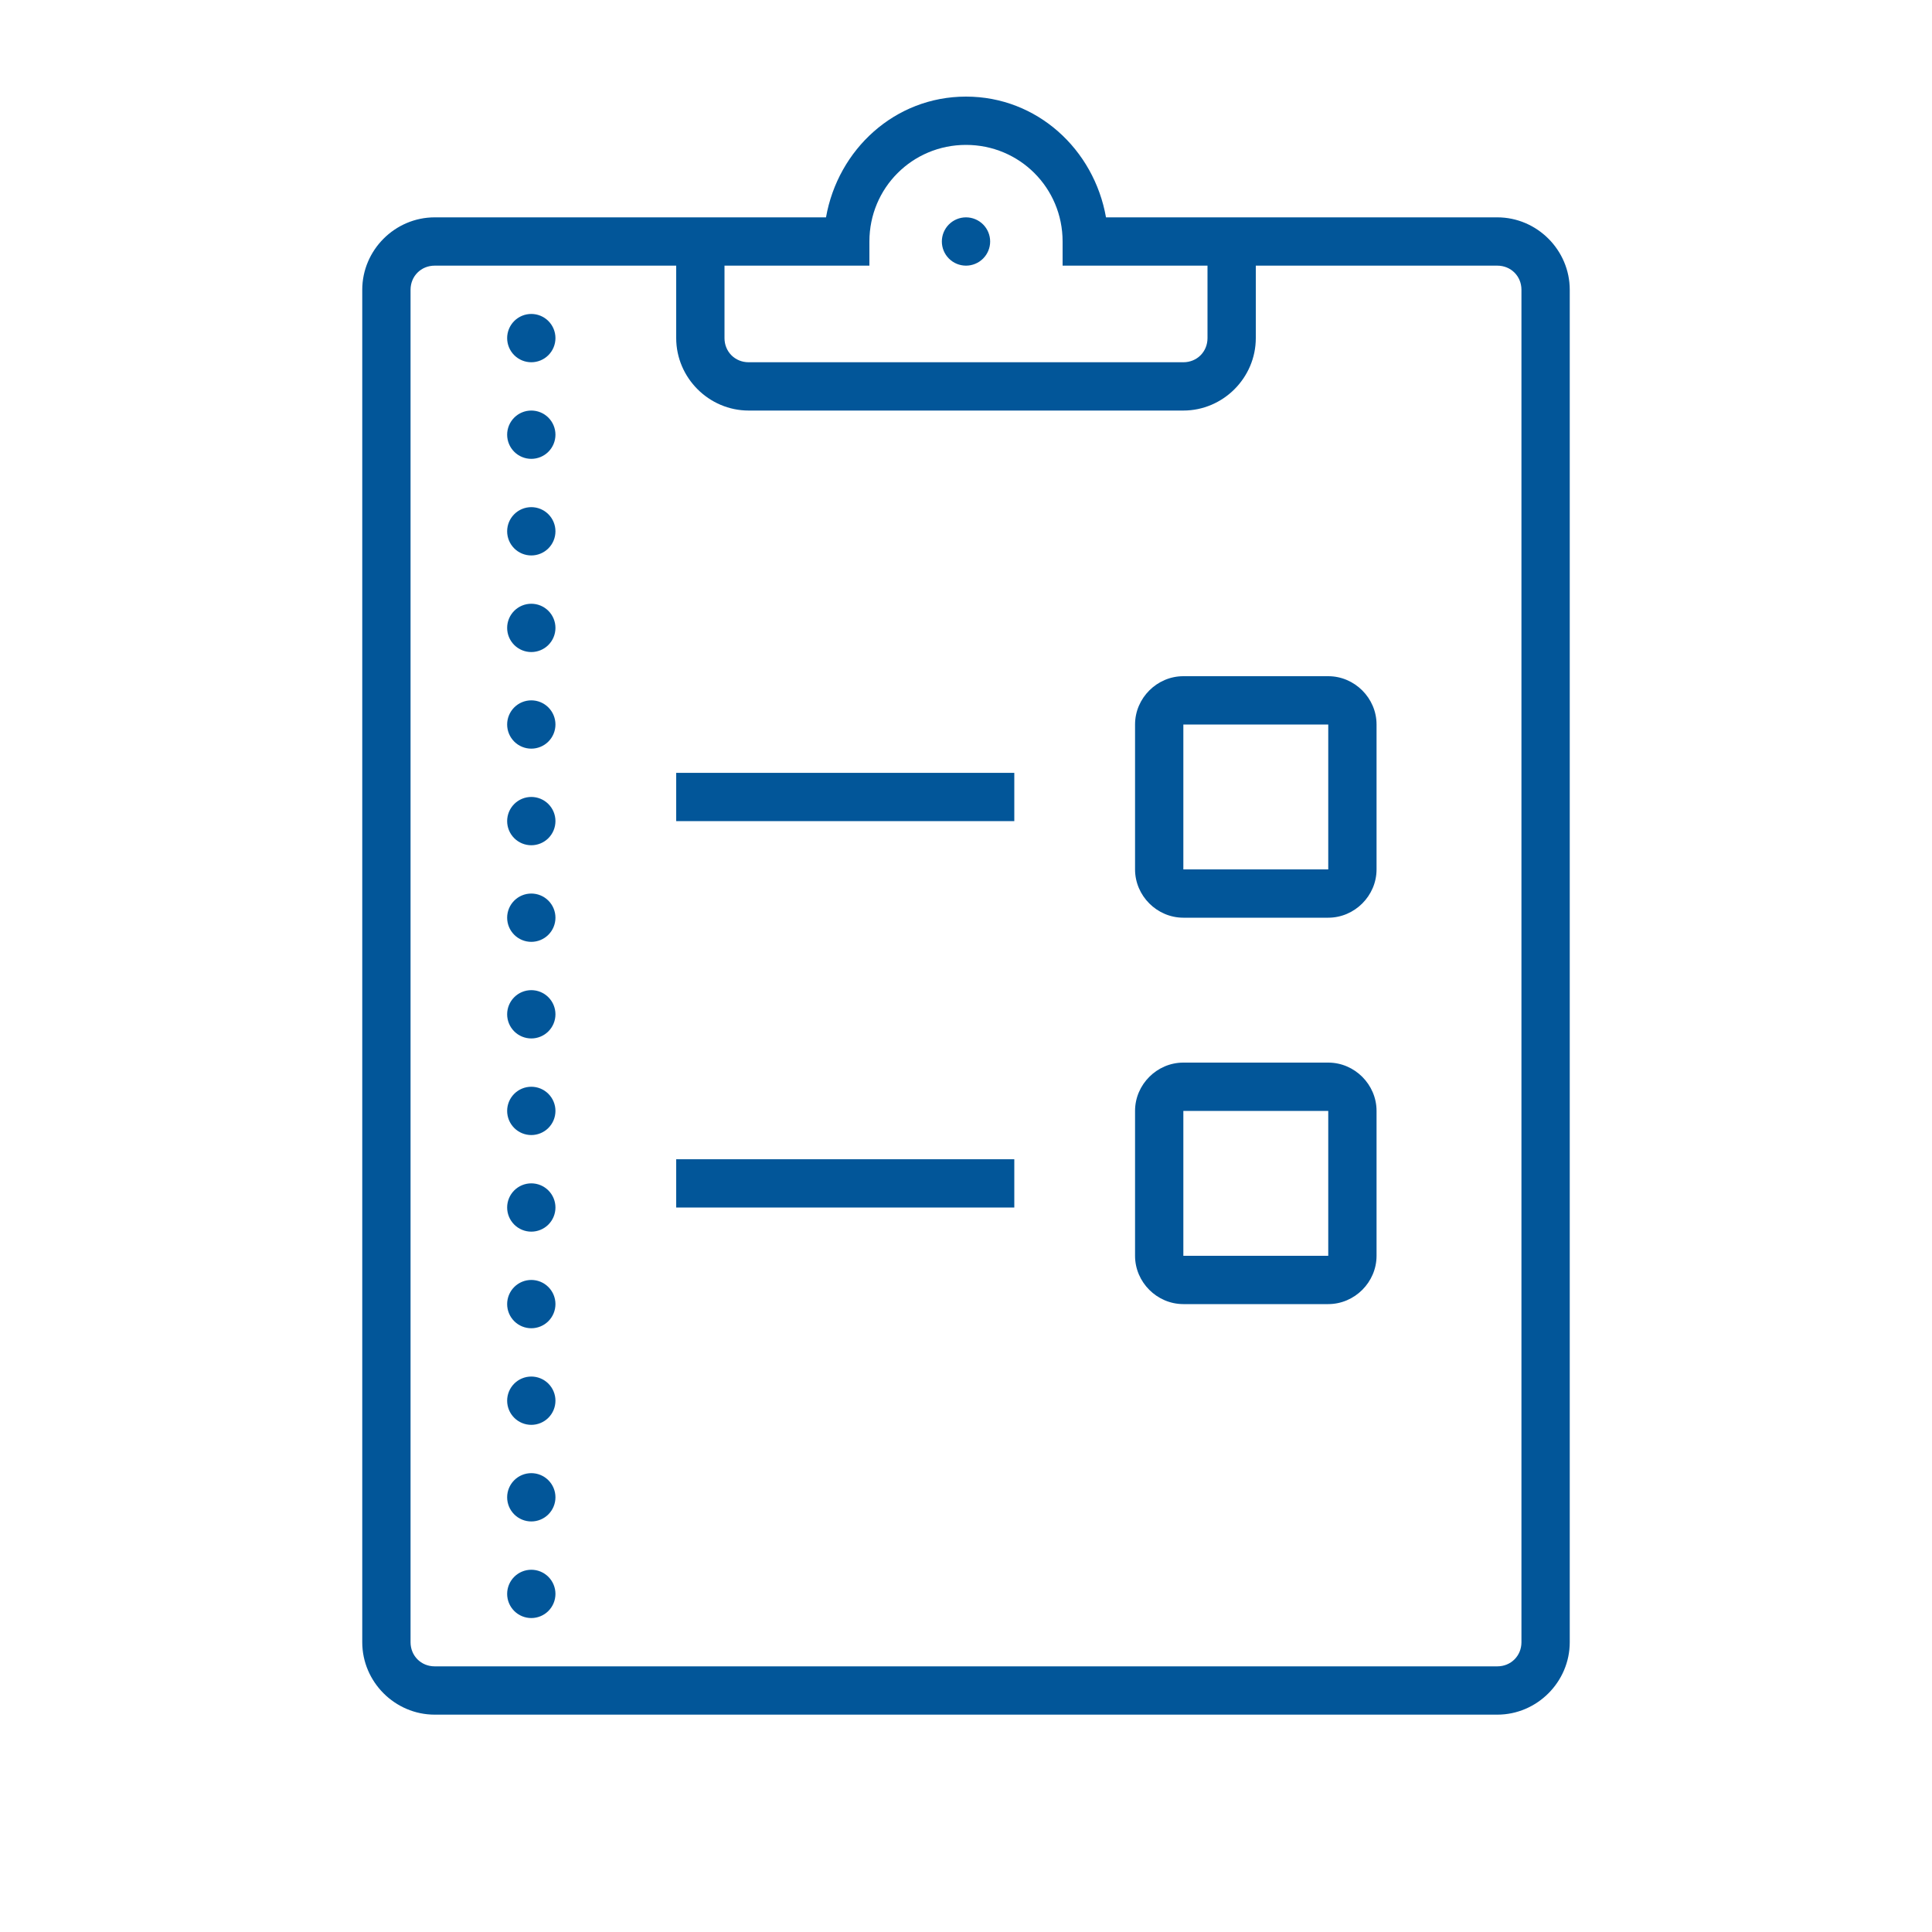 <svg width="480" height="480" viewBox="0 0 480 480" fill="none" xmlns="http://www.w3.org/2000/svg">
<path d="M240 24C222.316 24 208.191 37.138 205.219 54H174H168H108C98.13 54 90 62.13 90 72V408C90 417.87 98.13 426 108 426H372C381.87 426 390 417.87 390 408V72C390 62.13 381.87 54 372 54H312H306H274.781C271.809 37.138 257.684 24 240 24ZM240 36C253.322 36 264 46.678 264 60V66H270H300V84C300 87.39 297.39 90 294 90H186C182.61 90 180 87.39 180 84V66H216V60C216 46.678 226.678 36 240 36ZM240 54C238.409 54 236.883 54.632 235.757 55.757C234.632 56.883 234 58.409 234 60C234 61.591 234.632 63.117 235.757 64.243C236.883 65.368 238.409 66 240 66C241.591 66 243.117 65.368 244.243 64.243C245.368 63.117 246 61.591 246 60C246 58.409 245.368 56.883 244.243 55.757C243.117 54.632 241.591 54 240 54ZM108 66H168V84C168 93.87 176.13 102 186 102H294C303.87 102 312 93.87 312 84V66H372C375.39 66 378 68.61 378 72V408C378 411.39 375.39 414 372 414H108C104.61 414 102 411.39 102 408V72C102 68.61 104.61 66 108 66ZM132 78C130.409 78 128.883 78.632 127.757 79.757C126.632 80.883 126 82.409 126 84C126 85.591 126.632 87.117 127.757 88.243C128.883 89.368 130.409 90 132 90C133.591 90 135.117 89.368 136.243 88.243C137.368 87.117 138 85.591 138 84C138 82.409 137.368 80.883 136.243 79.757C135.117 78.632 133.591 78 132 78ZM132 102C130.409 102 128.883 102.632 127.757 103.757C126.632 104.883 126 106.409 126 108C126 109.591 126.632 111.117 127.757 112.243C128.883 113.368 130.409 114 132 114C133.591 114 135.117 113.368 136.243 112.243C137.368 111.117 138 109.591 138 108C138 106.409 137.368 104.883 136.243 103.757C135.117 102.632 133.591 102 132 102ZM132 126C130.409 126 128.883 126.632 127.757 127.757C126.632 128.883 126 130.409 126 132C126 133.591 126.632 135.117 127.757 136.243C128.883 137.368 130.409 138 132 138C133.591 138 135.117 137.368 136.243 136.243C137.368 135.117 138 133.591 138 132C138 130.409 137.368 128.883 136.243 127.757C135.117 126.632 133.591 126 132 126ZM132 150C130.409 150 128.883 150.632 127.757 151.757C126.632 152.883 126 154.409 126 156C126 157.591 126.632 159.117 127.757 160.243C128.883 161.368 130.409 162 132 162C133.591 162 135.117 161.368 136.243 160.243C137.368 159.117 138 157.591 138 156C138 154.409 137.368 152.883 136.243 151.757C135.117 150.632 133.591 150 132 150ZM294 168C287.442 168 282 173.442 282 180V216C282 222.558 287.442 228 294 228H330C336.558 228 342 222.558 342 216V180C342 173.442 336.558 168 330 168H294ZM132 174C130.409 174 128.883 174.632 127.757 175.757C126.632 176.883 126 178.409 126 180C126 181.591 126.632 183.117 127.757 184.243C128.883 185.368 130.409 186 132 186C133.591 186 135.117 185.368 136.243 184.243C137.368 183.117 138 181.591 138 180C138 178.409 137.368 176.883 136.243 175.757C135.117 174.632 133.591 174 132 174ZM294 180H330V216H294V180ZM168 192.012V204.012H252V192.012H168ZM132 198C130.409 198 128.883 198.632 127.757 199.757C126.632 200.883 126 202.409 126 204C126 205.591 126.632 207.117 127.757 208.243C128.883 209.368 130.409 210 132 210C133.591 210 135.117 209.368 136.243 208.243C137.368 207.117 138 205.591 138 204C138 202.409 137.368 200.883 136.243 199.757C135.117 198.632 133.591 198 132 198ZM132 222C130.409 222 128.883 222.632 127.757 223.757C126.632 224.883 126 226.409 126 228C126 229.591 126.632 231.117 127.757 232.243C128.883 233.368 130.409 234 132 234C133.591 234 135.117 233.368 136.243 232.243C137.368 231.117 138 229.591 138 228C138 226.409 137.368 224.883 136.243 223.757C135.117 222.632 133.591 222 132 222ZM132 246C130.409 246 128.883 246.632 127.757 247.757C126.632 248.883 126 250.409 126 252C126 253.591 126.632 255.117 127.757 256.243C128.883 257.368 130.409 258 132 258C133.591 258 135.117 257.368 136.243 256.243C137.368 255.117 138 253.591 138 252C138 250.409 137.368 248.883 136.243 247.757C135.117 246.632 133.591 246 132 246ZM294 264C287.442 264 282 269.442 282 276V312C282 318.558 287.442 324 294 324H330C336.558 324 342 318.558 342 312V276C342 269.442 336.558 264 330 264H294ZM132 270C130.409 270 128.883 270.632 127.757 271.757C126.632 272.883 126 274.409 126 276C126 277.591 126.632 279.117 127.757 280.243C128.883 281.368 130.409 282 132 282C133.591 282 135.117 281.368 136.243 280.243C137.368 279.117 138 277.591 138 276C138 274.409 137.368 272.883 136.243 271.757C135.117 270.632 133.591 270 132 270ZM294 276H330V312H294V276ZM168 288.012V300.012H252V288.012H168ZM132 294C130.409 294 128.883 294.632 127.757 295.757C126.632 296.883 126 298.409 126 300C126 301.591 126.632 303.117 127.757 304.243C128.883 305.368 130.409 306 132 306C133.591 306 135.117 305.368 136.243 304.243C137.368 303.117 138 301.591 138 300C138 298.409 137.368 296.883 136.243 295.757C135.117 294.632 133.591 294 132 294ZM132 318C130.409 318 128.883 318.632 127.757 319.757C126.632 320.883 126 322.409 126 324C126 325.591 126.632 327.117 127.757 328.243C128.883 329.368 130.409 330 132 330C133.591 330 135.117 329.368 136.243 328.243C137.368 327.117 138 325.591 138 324C138 322.409 137.368 320.883 136.243 319.757C135.117 318.632 133.591 318 132 318ZM132 342C130.409 342 128.883 342.632 127.757 343.757C126.632 344.883 126 346.409 126 348C126 349.591 126.632 351.117 127.757 352.243C128.883 353.368 130.409 354 132 354C133.591 354 135.117 353.368 136.243 352.243C137.368 351.117 138 349.591 138 348C138 346.409 137.368 344.883 136.243 343.757C135.117 342.632 133.591 342 132 342ZM132 366C130.409 366 128.883 366.632 127.757 367.757C126.632 368.883 126 370.409 126 372C126 373.591 126.632 375.117 127.757 376.243C128.883 377.368 130.409 378 132 378C133.591 378 135.117 377.368 136.243 376.243C137.368 375.117 138 373.591 138 372C138 370.409 137.368 368.883 136.243 367.757C135.117 366.632 133.591 366 132 366ZM132 390C130.409 390 128.883 390.632 127.757 391.757C126.632 392.883 126 394.409 126 396C126 397.591 126.632 399.117 127.757 400.243C128.883 401.368 130.409 402 132 402C133.591 402 135.117 401.368 136.243 400.243C137.368 399.117 138 397.591 138 396C138 394.409 137.368 392.883 136.243 391.757C135.117 390.632 133.591 390 132 390Z" fill="#025699"/>
</svg>
